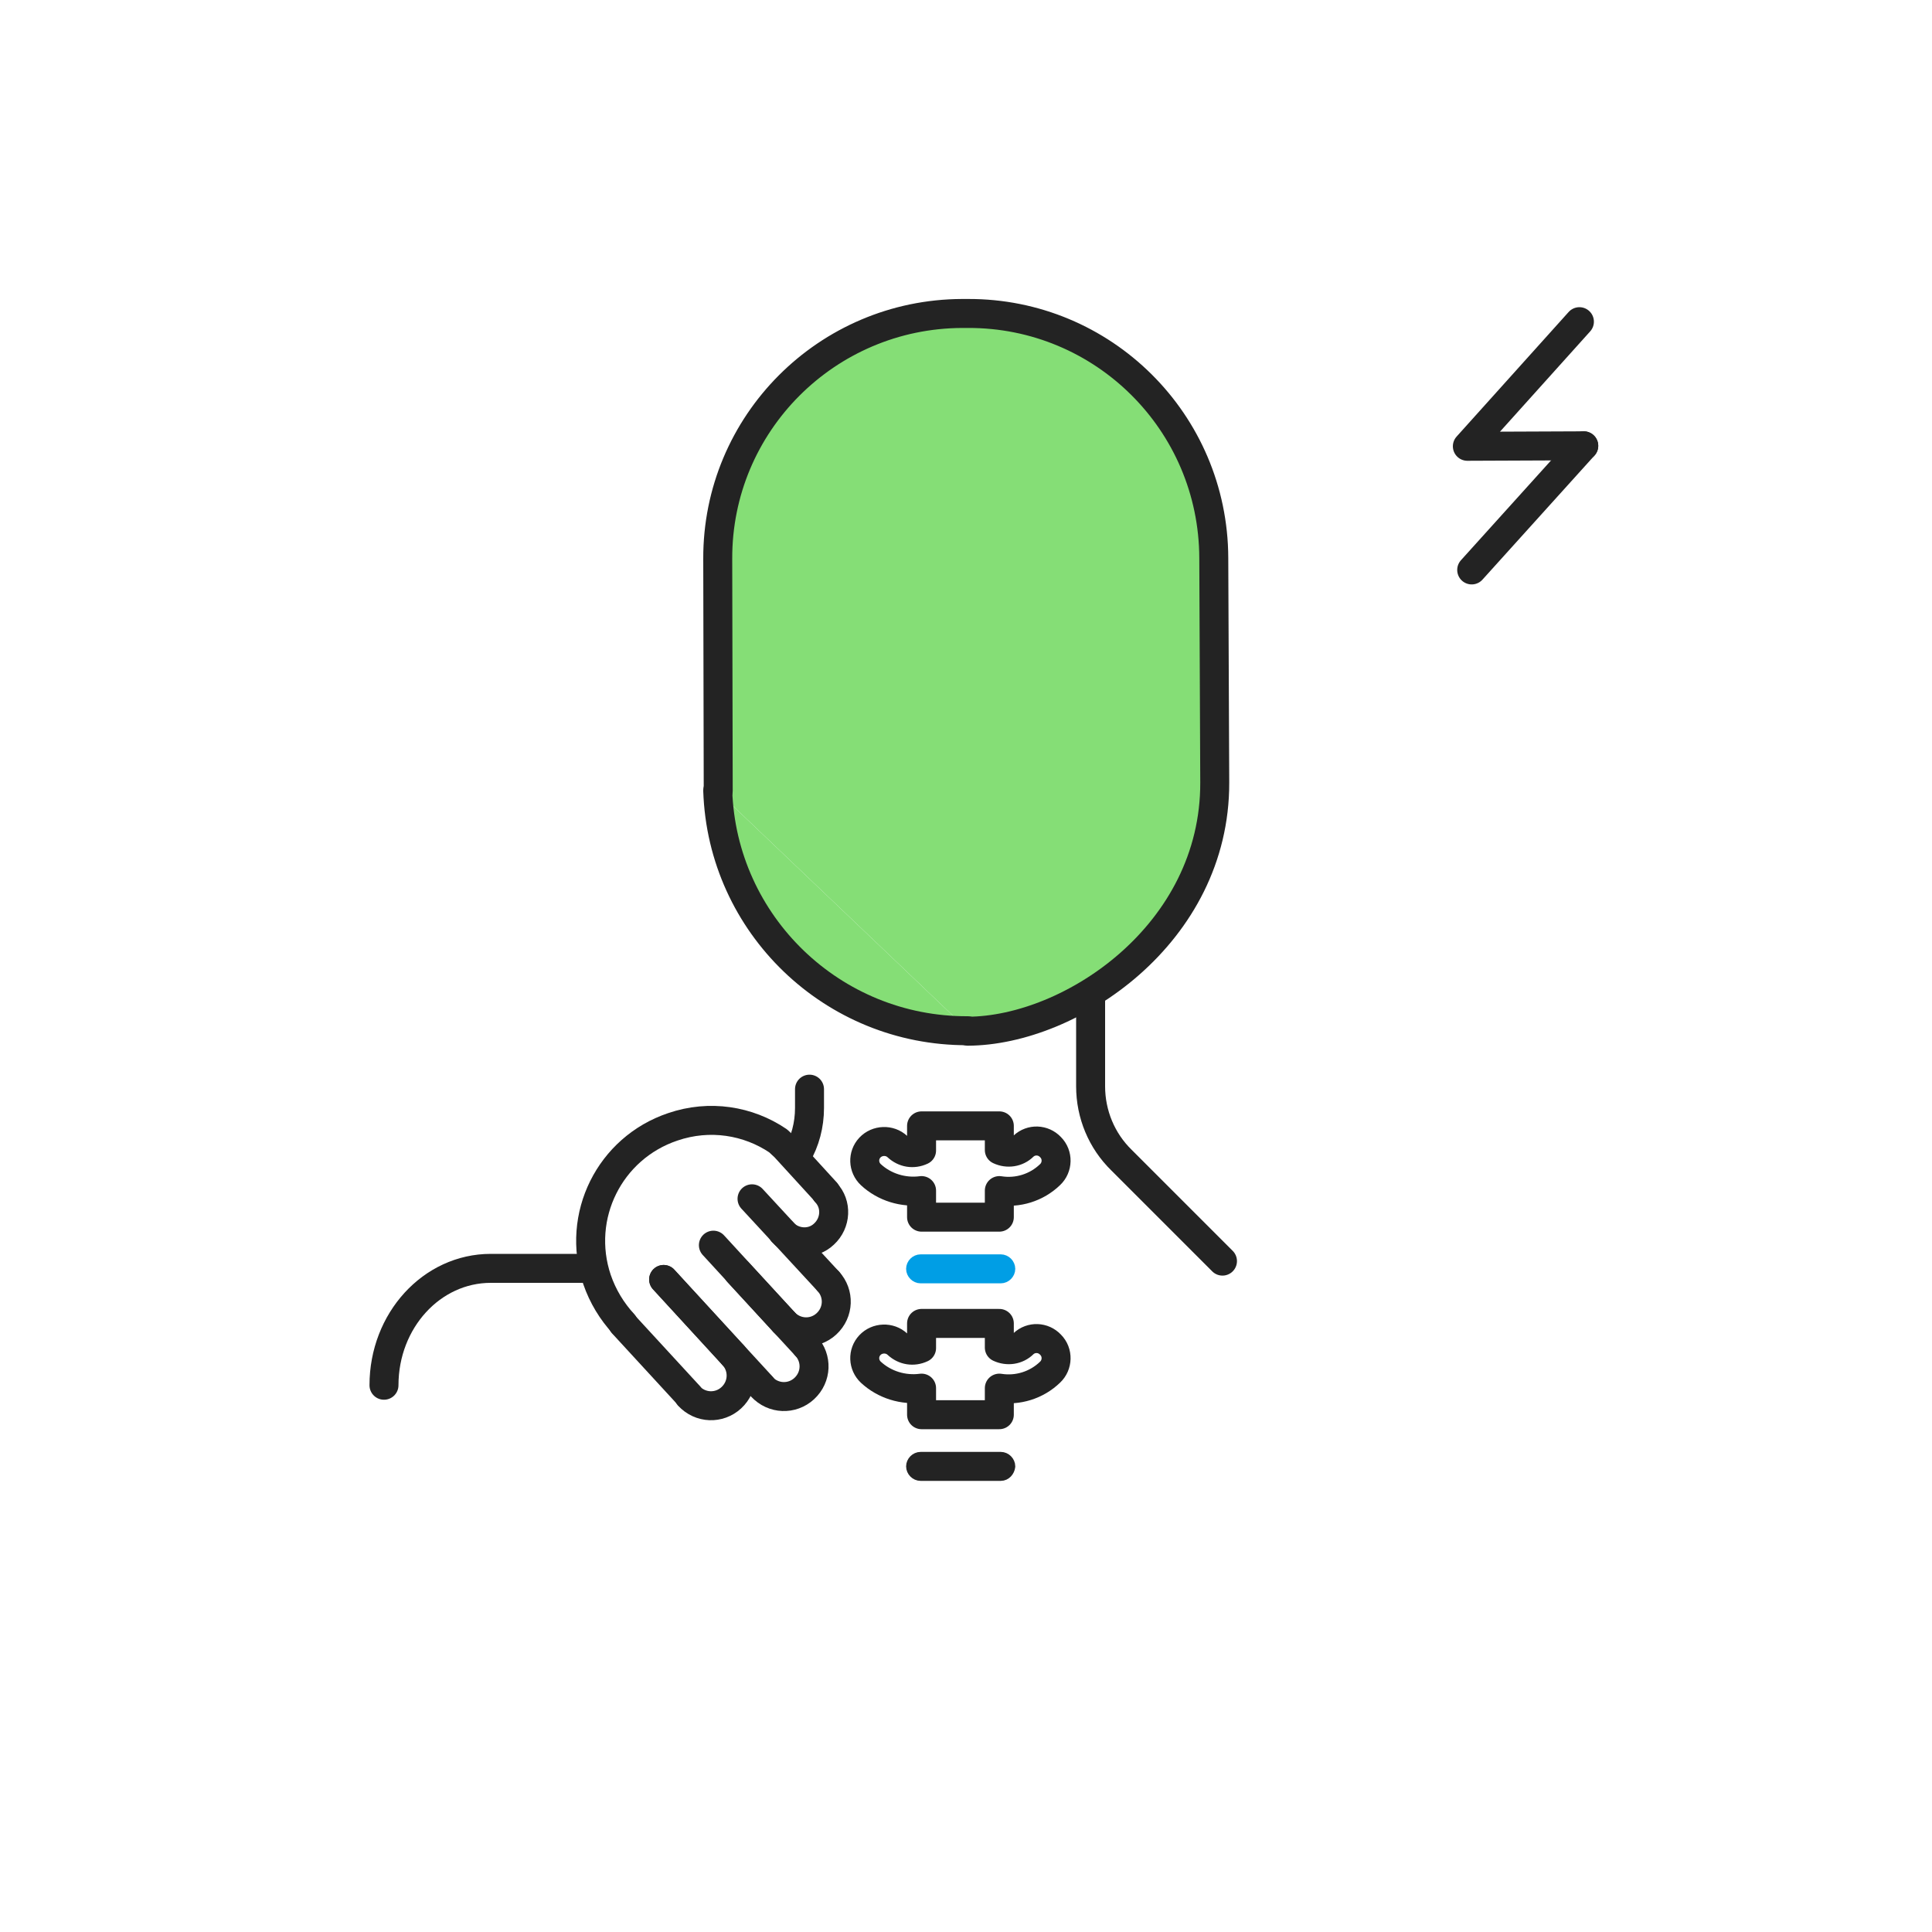 <svg width="400" height="400" viewBox="0 0 400 400" fill="none" xmlns="http://www.w3.org/2000/svg">
<path d="M199.2 212.1C171.3 212.2 148.4 190.3 147.5 162.8L199.2 212.1Z" fill="#85DE76"/>
<path d="M147.5 162.8L147.4 115.2C147.4 87.5 170 64.9 198 64.8H199.2C227.2 64.7 250 87.1 250.1 114.9L250.3 161C250.4 192.2 220.5 212 199.2 212.1" fill="#85DE76"/>
<path d="M200.3 213.4C172.4 213.5 149.5 191.4 148.6 163.7" stroke="#232323" stroke-width="6" stroke-miterlimit="10" stroke-linecap="round" stroke-linejoin="round"/>
<path d="M148.7 163.7L148.6 115.7C148.5 87.7 171.2 65 199.2 64.9H200.4C228.4 64.8 251.2 87.4 251.3 115.5L251.5 162C251.6 193.4 221.7 213.4 200.4 213.5" stroke="#232323" stroke-width="6" stroke-miterlimit="10" stroke-linecap="round" stroke-linejoin="round"/>
<path d="M225.8 207.1V224.9C225.8 230.7 228.1 236.2 232.2 240.2L253.1 261.1" stroke="#232323" stroke-width="6" stroke-miterlimit="10" stroke-linecap="round" stroke-linejoin="round"/>
<path d="M190.8 233.2V238.2C189.1 239 187.2 238.7 185.8 237.4C184.2 235.9 181.6 236 180.1 237.6C178.6 239.2 178.7 241.7 180.3 243.2C183.1 245.8 187 247 190.8 246.5V252H206.9V246.5C210.7 247.1 214.6 245.9 217.4 243.2C219 241.7 219.1 239.1 217.5 237.5C216 235.9 213.5 235.8 211.9 237.3C210.6 238.6 208.6 238.9 206.9 238.1V233.1H190.8V233.2Z" stroke="#232323" stroke-width="6" stroke-miterlimit="10" stroke-linecap="round" stroke-linejoin="round"/>
<path d="M207.2 264.2H190.6C189.8 264.2 189.1 263.5 189.1 262.7C189.1 261.9 189.8 261.2 190.6 261.2H207.2C208 261.2 208.7 261.9 208.7 262.7C208.7 263.5 208 264.2 207.2 264.2Z" stroke="#009EE5" stroke-width="3" stroke-miterlimit="10" stroke-linecap="round" stroke-linejoin="round"/>
<path d="M207.2 305.1H190.6C189.8 305.1 189.1 304.4 189.1 303.6C189.1 302.8 189.8 302.1 190.6 302.1H207.2C208 302.1 208.7 302.8 208.7 303.6C208.6 304.4 208 305.1 207.2 305.1Z" stroke="#232323" stroke-width="3" stroke-miterlimit="10" stroke-linecap="round" stroke-linejoin="round"/>
<path d="M190.8 274.1V279.1C189.1 279.9 187.2 279.6 185.8 278.3C184.2 276.8 181.6 276.9 180.1 278.5C178.6 280.1 178.7 282.6 180.3 284.1C183.1 286.7 187 287.9 190.8 287.4V292.9H206.9V287.4C210.7 288 214.6 286.8 217.4 284.1C219 282.6 219.1 280 217.5 278.4C216 276.8 213.5 276.7 211.9 278.2C210.6 279.5 208.6 279.8 206.9 279V274H190.8V274.1Z" stroke="#232323" stroke-width="6" stroke-miterlimit="10" stroke-linecap="round" stroke-linejoin="round"/>
<path d="M327.9 92.3L303.8 92.4L327 66.6" stroke="#232323" stroke-width="6" stroke-miterlimit="10" stroke-linecap="round" stroke-linejoin="round"/>
<path d="M304.7 118L327.9 92.3" stroke="#232323" stroke-width="6" stroke-miterlimit="10" stroke-linecap="round" stroke-linejoin="round"/>
<path d="M122 262.6H101.6C89.4 262.6 79.5 273.4 79.5 286.8" stroke="#232323" stroke-width="6" stroke-miterlimit="10" stroke-linecap="round" stroke-linejoin="round"/>
<path d="M167.6 225.5V229.4C167.6 232.9 166.7 236.3 165 239.2" stroke="#232323" stroke-width="6" stroke-miterlimit="10" stroke-linecap="round" stroke-linejoin="round"/>
<path d="M151.8 280.6L137.4 264.9" stroke="#232323" stroke-width="6" stroke-miterlimit="10" stroke-linecap="round" stroke-linejoin="round"/>
<path d="M128.9 274L142.7 289" stroke="#232323" stroke-width="6" stroke-miterlimit="10" stroke-linecap="round" stroke-linejoin="round"/>
<path d="M151.801 280.6C154.101 283.1 154.001 287 151.401 289.4C148.901 291.7 145.001 291.6 142.601 289" stroke="#232323" stroke-width="6" stroke-miterlimit="10" stroke-linecap="round" stroke-linejoin="round"/>
<path d="M171 246.8L162.5 237.5L161.1 236.2C154.9 232 146.9 230.7 139.3 233.3C126.2 237.7 119.2 251.8 123.6 264.9C124.8 268.4 126.7 271.5 129.1 274.1" stroke="#232323" stroke-width="6" stroke-miterlimit="10" stroke-linecap="round" stroke-linejoin="round"/>
<path d="M162 255.1C164.3 257.6 168.2 257.8 170.6 255.5C173.1 253.2 173.3 249.3 171 246.9" stroke="#232323" stroke-width="6" stroke-miterlimit="10" stroke-linecap="round" stroke-linejoin="round"/>
<path d="M166.901 278.7L152.801 263.4" stroke="#232323" stroke-width="6" stroke-miterlimit="10" stroke-linecap="round" stroke-linejoin="round"/>
<path d="M137.4 264.9L157.8 287.1" stroke="#232323" stroke-width="6" stroke-miterlimit="10" stroke-linecap="round" stroke-linejoin="round"/>
<path d="M166.9 278.7C169.2 281.2 169.1 285.1 166.5 287.5C164 289.8 160.1 289.7 157.7 287.1" stroke="#232323" stroke-width="6" stroke-miterlimit="10" stroke-linecap="round" stroke-linejoin="round"/>
<path d="M171.5 265.3L155.7 248.2" stroke="#232323" stroke-width="6" stroke-miterlimit="10" stroke-linecap="round" stroke-linejoin="round"/>
<path d="M147.7 257.8L162.3 273.7" stroke="#232323" stroke-width="6" stroke-miterlimit="10" stroke-linecap="round" stroke-linejoin="round"/>
<path d="M171.5 265.3C173.8 267.8 173.7 271.7 171.1 274.1C168.6 276.4 164.7 276.3 162.3 273.7" stroke="#232323" stroke-width="6" stroke-miterlimit="10" stroke-linecap="round" stroke-linejoin="round"/>
</svg>

